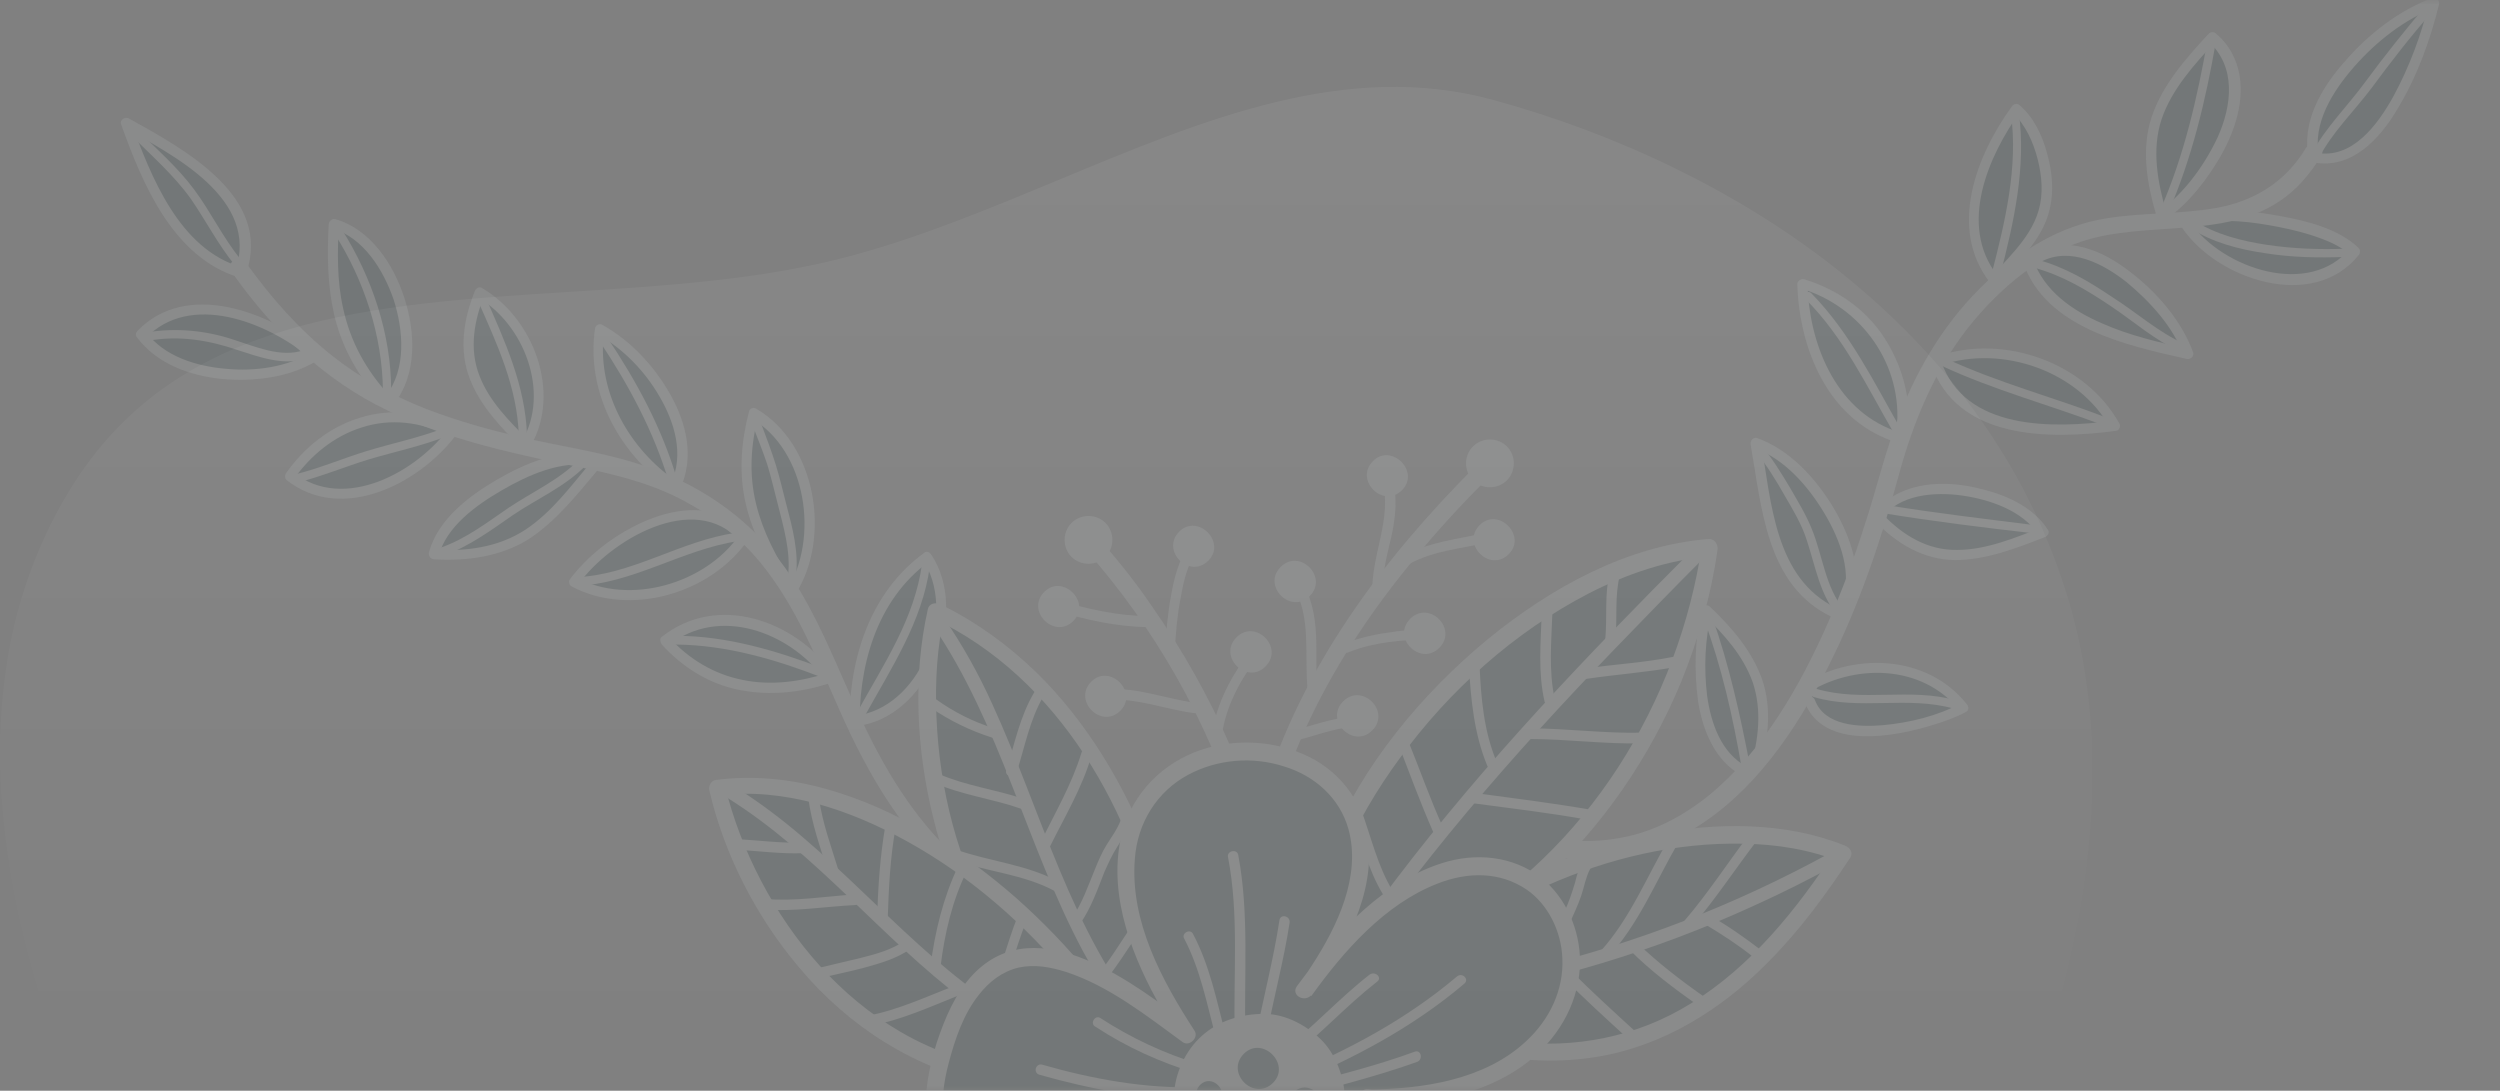 <svg xmlns="http://www.w3.org/2000/svg" width="259" height="113" viewBox="0 0 259 113" fill="none"><rect x="0" y="0" width="259" height="113" fill="#808080" stroke="none"/><path opacity="0.06" fill-rule="evenodd" clip-rule="evenodd" d="M210.592 112.827H7.439C-0.716 91.786 -4.223 68.587 7.753 49.923C18.764 32.765 38.7 31.511 59.089 30.228C68.992 29.605 79.001 28.975 88.146 26.513C95.471 24.541 102.632 21.562 109.71 18.618C124.822 12.332 139.558 6.203 154.712 10.359C180.717 17.492 205.455 34.38 213.951 61.019C215.67 66.411 216.549 71.896 216.753 77.434V82.603C216.395 92.625 214.019 102.778 210.592 112.827Z" fill="url(#paint0_linear_806_175)"></path><g opacity="0.1"><mask id="mask0_806_175" style="mask-type:alpha" maskUnits="userSpaceOnUse" x="4" y="0" width="255" height="113"><rect width="254.448" height="113" transform="matrix(1 0 0 -1 4.036 113)" fill="#D9D9D9"></rect></mask><g mask="url(#mask0_806_175)"><path d="M24.997 28.246C27.819 20.5 18.118 15.53 13.142 12.768C15.149 18.398 18.462 26.441 24.997 28.246Z" fill="#002C2F"></path><path d="M25.499 28.346C28.271 20.349 19.023 15.428 13.344 12.265C12.941 12.064 12.388 12.417 12.539 12.869C14.746 19.002 17.908 26.692 24.795 28.749C25.449 28.899 25.751 27.893 25.047 27.693C18.562 25.837 15.652 18.297 13.544 12.567C13.243 12.768 13.041 12.969 12.739 13.171C17.966 16.083 26.913 20.602 24.393 28.045C24.242 28.699 25.247 29 25.499 28.346Z" fill="#E6F0F1"></path><path d="M32.281 36.638C27.859 33.021 19.414 29.608 14.583 34.74C17.998 39.565 27.854 39.959 32.582 36.939" fill="#002C2F"></path><path d="M32.683 36.234C27.859 32.316 19.314 29.004 14.231 34.288C14.08 34.439 13.98 34.74 14.181 34.941C16.24 37.705 19.658 38.91 22.926 39.259C26.245 39.558 29.966 39.153 32.884 37.341C33.437 36.988 32.935 36.084 32.382 36.436C29.766 38.047 26.396 38.502 23.38 38.203C20.413 37.953 16.995 36.95 15.136 34.388C15.136 34.589 15.086 34.84 15.086 35.041C19.715 30.211 27.607 33.372 32.029 36.989C32.481 37.441 33.236 36.687 32.683 36.234Z" fill="#E6F0F1"></path><path d="M40.473 41.508C44.6 36.276 40.788 24.915 34.705 23.26C34.398 29.093 34.544 35.479 40.071 41.408" fill="#002C2F"></path><path d="M40.825 41.86C43.241 38.74 43.043 34.416 41.889 30.847C40.785 27.429 38.425 23.76 34.755 22.707C34.454 22.607 34.102 22.858 34.051 23.21C33.898 26.278 33.895 29.395 34.597 32.512C35.399 36.031 37.156 39.097 39.568 41.71C40.07 42.212 40.825 41.458 40.323 40.955C37.961 38.392 36.304 35.427 35.553 31.958C34.901 29.093 34.954 26.126 35.107 23.159C34.855 23.31 34.654 23.512 34.403 23.663C37.67 24.616 39.729 27.983 40.783 31.049C41.786 34.166 42.135 38.238 39.971 41.006C39.668 41.609 40.422 42.363 40.825 41.86Z" fill="#E6F0F1"></path><path d="M46.655 44.671C40.473 41.508 33.783 43.977 30.058 49.41C35.737 53.982 43.836 49.098 47.057 44.57" fill="#002C2F"></path><path d="M46.957 44.168C43.942 42.662 40.523 42.262 37.304 43.27C34.135 44.228 31.469 46.392 29.606 49.059C29.506 49.26 29.505 49.562 29.656 49.712C35.485 54.334 43.735 50.003 47.51 44.721C47.913 44.117 46.958 43.665 46.605 44.219C43.233 48.897 35.637 53.077 30.411 48.958C30.411 49.159 30.461 49.41 30.461 49.611C32.172 47.196 34.587 45.183 37.504 44.276C40.472 43.318 43.589 43.718 46.353 45.074C47.007 45.425 47.56 44.469 46.957 44.168Z" fill="#E6F0F1"></path><path d="M54.548 45.922C57.318 41.244 55.262 33.452 49.683 30.288C46.711 37.481 49.675 41.35 54.247 45.922" fill="#002C2F"></path><path d="M55.001 46.174C58.173 40.59 55.262 32.949 49.935 29.836C49.633 29.635 49.281 29.887 49.18 30.189C48.022 33.055 47.516 36.274 48.671 39.24C49.724 42.004 51.834 44.215 53.895 46.275C54.397 46.778 55.152 46.023 54.649 45.52C52.74 43.611 50.68 41.551 49.676 38.937C48.572 36.122 49.128 33.155 50.236 30.439C49.985 30.59 49.733 30.641 49.482 30.792C54.306 33.604 57.016 40.641 54.096 45.672C53.744 46.225 54.699 46.777 55.001 46.174Z" fill="#E6F0F1"></path><path d="M61.486 47.526C56.408 46.574 46.297 52.264 45.036 57.343C53.634 57.89 56.654 54.267 61.636 48.179" fill="#002C2F"></path><path d="M61.587 47.023C58.168 46.422 54.396 47.984 51.478 49.696C48.611 51.357 45.341 53.823 44.433 57.243C44.383 57.595 44.584 57.897 44.935 57.947C48.354 58.145 51.824 57.69 54.742 55.878C57.609 54.015 59.774 51.248 61.938 48.682C62.391 48.129 61.637 47.375 61.184 47.928C59.121 50.394 57.158 53.06 54.441 54.872C51.574 56.735 48.255 57.14 44.936 56.941C45.087 57.193 45.288 57.394 45.438 57.645C46.195 54.577 49.365 52.312 51.98 50.801C54.647 49.241 58.117 47.679 61.285 48.23C62.039 48.179 62.291 47.123 61.587 47.023Z" fill="#E6F0F1"></path><path d="M70.032 50.335C72.802 44.551 66.975 36.812 62.15 34.201C61.14 40.437 64.504 46.518 69.479 50.084" fill="#002C2F"></path><path d="M70.484 50.586C71.945 47.417 71.143 43.898 69.486 40.933C67.829 37.968 65.367 35.304 62.402 33.648C62.151 33.497 61.698 33.648 61.648 34C60.687 40.487 64.001 46.719 69.177 50.487C69.73 50.939 70.234 49.933 69.681 49.581C64.907 46.115 61.743 40.235 62.603 34.251C62.351 34.402 62.1 34.452 61.848 34.603C64.562 36.11 66.823 38.471 68.33 41.085C69.886 43.748 70.889 47.066 69.529 50.034C69.278 50.688 70.182 51.19 70.484 50.586Z" fill="#E6F0F1"></path><path d="M77.118 55.71C72.245 50.032 62.737 55.721 59.566 60.299C65.094 63.312 73.493 60.942 77.118 55.71Z" fill="#002C2F"></path><path d="M77.47 55.358C73.3 50.584 66.258 53.506 62.133 56.828C60.976 57.784 59.919 58.841 59.013 60.048C58.862 60.3 59.012 60.651 59.213 60.752C65.245 63.965 73.644 61.495 77.469 55.961C77.822 55.408 76.917 54.906 76.565 55.459C73.041 60.49 65.246 62.758 59.717 59.846C59.767 60.098 59.867 60.299 59.917 60.55C63.139 56.022 71.942 50.736 76.665 56.062C77.167 56.565 77.922 55.81 77.47 55.358Z" fill="#E6F0F1"></path><path d="M81.941 61.338C85.565 55.804 83.913 46.101 78.083 42.787C76.167 49.727 78.074 54.955 81.539 60.332" fill="#002C2F"></path><path d="M82.393 61.589C86.168 55.703 84.567 45.949 78.335 42.334C78.033 42.133 77.631 42.334 77.58 42.686C76.773 45.804 76.519 49.073 77.271 52.24C77.973 55.256 79.429 58.021 81.086 60.684C81.438 61.237 82.343 60.734 81.992 60.181C80.435 57.718 79.029 55.105 78.327 52.189C77.575 49.122 77.779 46.005 78.586 42.987C78.334 43.138 78.083 43.189 77.831 43.34C83.561 46.654 84.911 55.754 81.488 61.187C81.085 61.69 81.99 62.192 82.393 61.589Z" fill="#E6F0F1"></path><path d="M85.806 69.933C82.089 64.807 74.498 61.947 68.914 66.326C73.486 71.401 79.72 72.1 85.755 70.184" fill="#002C2F"></path><path d="M86.258 69.681C82.189 64.204 74.297 61.444 68.562 65.974C68.31 66.125 68.41 66.527 68.561 66.778C70.721 69.14 73.486 70.898 76.703 71.499C79.82 72.1 82.988 71.745 85.956 70.788C86.609 70.536 86.359 69.581 85.705 69.732C82.888 70.639 79.871 71.044 76.955 70.443C73.939 69.841 71.376 68.285 69.316 66.024C69.316 66.225 69.316 66.526 69.315 66.828C74.498 62.751 81.736 65.461 85.353 70.285C85.704 70.738 86.66 70.184 86.258 69.681Z" fill="#E6F0F1"></path><path d="M88.567 75.713C88.32 68.825 90.387 61.734 96.072 57.757C99.789 63.184 95.909 73.395 89.422 74.657" fill="#002C2F"></path><path d="M89.069 75.713C88.873 69.176 90.739 62.186 96.273 58.159C96.022 58.109 95.821 58.008 95.569 57.958C99.135 63.235 95.659 72.741 89.222 74.053C88.568 74.205 88.818 75.26 89.472 75.109C96.462 73.646 100.392 63.285 96.475 57.455C96.324 57.204 95.972 57.053 95.771 57.254C89.935 61.482 87.818 68.725 88.013 75.663C88.063 76.418 89.069 76.417 89.069 75.713Z" fill="#E6F0F1"></path><path d="M100.472 90.034C95.397 85.865 92.032 80.487 89.271 74.606C86.761 69.278 84.754 63.648 81.339 58.824C77.471 53.447 72.044 49.831 65.71 47.925C61.939 46.771 57.968 46.221 54.147 45.319C50.779 44.567 47.41 43.615 44.143 42.36C40.675 41.005 37.307 39.147 34.393 36.837C30.976 34.124 28.062 30.808 25.5 27.24C24.847 26.285 23.338 27.191 23.941 28.096C28.21 34.176 33.486 39.351 40.221 42.564C46.655 45.677 53.743 47.13 60.681 48.532C64.502 49.334 68.222 50.336 71.589 52.295C74.303 53.801 76.715 55.811 78.725 58.223C82.492 62.795 84.65 68.375 87.009 73.653C89.971 80.338 93.586 86.57 99.265 91.242C100.119 91.996 101.377 90.738 100.472 90.034Z" fill="#E6F0F1"></path><path d="M31.427 36.285C29.113 37.092 26.399 35.887 24.187 35.185C21.321 34.231 18.204 33.932 15.187 34.437C14.583 34.538 14.834 35.393 15.438 35.292C18.505 34.736 21.622 35.237 24.538 36.24C26.75 36.943 29.364 37.946 31.677 37.14C32.18 36.938 31.93 36.084 31.427 36.285Z" fill="#E6F0F1"></path><path d="M45.952 44.37C43.337 45.378 40.571 45.933 37.955 46.739C35.491 47.496 33.026 48.553 30.512 49.159C29.959 49.31 30.209 50.165 30.762 50.013C33.327 49.358 35.742 48.35 38.206 47.594C40.922 46.787 43.587 46.232 46.203 45.225C46.706 45.023 46.455 44.169 45.952 44.37Z" fill="#E6F0F1"></path><path d="M24.948 26.888C23.089 24.627 21.884 22.013 20.126 19.651C18.419 17.34 16.157 15.38 14.148 13.371C13.746 12.969 13.091 13.623 13.544 13.975C15.654 16.085 18.016 18.144 19.774 20.607C21.331 22.868 22.586 25.331 24.344 27.492C24.645 27.995 25.299 27.34 24.948 26.888Z" fill="#E6F0F1"></path><path d="M60.078 47.527C58.015 49.691 55.148 50.95 52.683 52.611C50.47 54.121 48.256 55.833 45.641 56.74C45.138 56.941 45.288 57.796 45.891 57.594C48.557 56.637 50.821 54.976 53.135 53.365C55.651 51.654 58.618 50.394 60.782 48.13C61.084 47.727 60.431 47.074 60.078 47.527Z" fill="#E6F0F1"></path><path d="M76.213 55.207C70.481 56.016 65.349 59.641 59.566 59.796C58.963 59.796 58.962 60.701 59.566 60.701C65.449 60.545 70.681 56.921 76.464 56.062C77.017 56.011 76.766 55.157 76.213 55.207Z" fill="#E6F0F1"></path><path d="M70.133 49.631C68.579 44.353 65.968 39.528 62.904 34.954C62.603 34.452 61.848 34.905 62.149 35.408C65.163 39.931 67.724 44.705 69.278 49.883C69.429 50.436 70.284 50.184 70.133 49.631Z" fill="#E6F0F1"></path><path d="M54.6 45.168C54.453 39.989 52.294 35.314 50.236 30.64C49.985 30.087 49.231 30.54 49.482 31.093C51.489 35.617 53.598 40.14 53.745 45.118C53.744 45.721 54.65 45.721 54.6 45.168Z" fill="#E6F0F1"></path><path d="M40.525 40.452C40.529 34.619 38.522 28.688 35.409 23.762C35.107 23.26 34.353 23.713 34.654 24.215C37.718 28.99 39.624 34.821 39.67 40.503C39.619 41.056 40.524 41.055 40.525 40.452Z" fill="#E6F0F1"></path><path d="M85.354 69.28C80.478 67.423 75.3 65.868 70.07 65.872C69.467 65.873 69.466 66.778 70.07 66.777C75.249 66.824 80.376 68.328 85.152 70.185C85.654 70.386 85.906 69.531 85.354 69.28Z" fill="#E6F0F1"></path><path d="M82.445 59.828C82.798 57.264 82.097 54.65 81.445 52.186C81.094 50.829 80.793 49.522 80.392 48.215C79.94 46.757 79.388 45.299 78.837 43.842C78.636 43.339 77.731 43.541 77.981 44.094C78.483 45.401 79.035 46.758 79.487 48.115C79.888 49.422 80.189 50.729 80.54 52.087C81.141 54.5 81.944 57.114 81.64 59.628C81.539 60.131 82.394 60.382 82.445 59.828Z" fill="#E6F0F1"></path><path d="M95.519 58.411C94.76 64.093 91.539 68.822 88.82 73.752C88.517 74.255 89.322 74.657 89.573 74.204C92.293 69.274 95.565 64.394 96.323 58.712C96.475 58.058 95.62 57.807 95.519 58.411Z" fill="#E6F0F1"></path><path d="M239.71 16.315C246.748 17.818 251.032 4.993 252.142 0.265C246.911 2.18 238.206 9.779 239.71 16.315Z" fill="#002C2F"></path><path d="M239.609 16.817C243.63 17.619 246.6 14.348 248.412 11.229C250.426 7.909 251.787 4.137 252.694 0.416C252.745 0.064 252.393 -0.389 252.041 -0.238C248.521 1.072 245.351 3.539 242.885 6.407C240.469 9.124 238.355 12.746 239.207 16.516C239.357 17.17 240.413 16.917 240.263 16.264C239.511 12.795 241.726 9.374 243.94 6.858C246.205 4.292 249.123 1.977 252.342 0.768C252.141 0.567 251.89 0.316 251.689 0.115C250.882 3.534 249.622 6.904 247.961 9.973C246.349 12.89 243.682 16.563 239.911 15.812C239.157 15.661 238.905 16.717 239.609 16.817Z" fill="#E6F0F1"></path><path d="M226.58 23.314C230.046 28.39 239.748 31.449 244.026 26.066C241.263 23.303 231.56 21.651 227.737 22.76" fill="#002C2F"></path><path d="M226.077 23.616C229.694 28.943 239.597 32.304 244.328 26.468C244.529 26.267 244.579 25.915 244.328 25.663C242.268 23.704 239.051 22.902 236.336 22.401C233.52 21.901 230.303 21.4 227.486 22.207C226.833 22.358 227.083 23.414 227.737 23.263C230.352 22.557 233.419 23.007 236.033 23.508C237.542 23.808 238.999 24.159 240.457 24.711C241.563 25.113 242.719 25.665 243.523 26.469C243.523 26.267 243.523 25.966 243.524 25.664C239.296 30.897 230.298 27.836 226.933 23.062C226.682 22.509 225.726 23.063 226.077 23.616Z" fill="#E6F0F1"></path><path d="M223.111 22.965C228.343 19.944 235.29 9.178 229.21 3.903C223.373 10.243 221.459 13.865 223.917 22.159" fill="#002C2F"></path><path d="M223.362 23.417C226.028 21.856 228.142 19.341 229.703 16.775C231.314 14.159 232.523 10.94 232.023 7.823C231.722 6.114 230.919 4.606 229.612 3.501C229.411 3.3 229.06 3.25 228.808 3.501C226.443 6.068 224.027 8.785 222.918 12.104C221.81 15.424 222.41 18.943 223.363 22.21C223.513 22.864 224.57 22.612 224.419 21.958C223.517 18.841 222.916 15.523 223.924 12.405C224.982 9.236 227.347 6.67 229.562 4.255C229.36 4.255 229.059 4.255 228.757 4.256C231.722 6.918 231.216 10.941 229.755 14.211C228.244 17.43 225.828 20.65 222.81 22.462C222.256 22.815 222.809 23.77 223.362 23.417Z" fill="#E6F0F1"></path><path d="M211.091 26.644C216.926 23.321 225.015 32.014 226.721 36.739C221.342 35.486 212.192 33.582 210.135 27.098" fill="#002C2F"></path><path d="M211.392 27.147C214.461 25.485 217.929 27.343 220.341 29.252C222.753 31.262 225.164 33.874 226.218 36.84C226.419 36.639 226.671 36.387 226.872 36.186C223.755 35.484 220.638 34.783 217.723 33.478C214.707 32.173 211.792 30.164 210.638 26.896C210.387 26.243 209.381 26.545 209.582 27.149C211.89 33.985 220.336 35.789 226.57 37.192C226.922 37.242 227.324 36.94 227.224 36.538C226.02 33.22 223.407 30.205 220.593 28.096C217.88 25.986 214.11 24.329 210.79 26.142C210.186 26.545 210.738 27.5 211.392 27.147Z" fill="#E6F0F1"></path><path d="M205.96 29.866C208.728 26.294 212.149 24.18 212.052 19.051C211.903 16.386 210.951 12.918 208.89 11.159C205.317 16.14 202.395 23.483 206.514 28.709" fill="#002C2F"></path><path d="M206.362 30.269C208.526 27.502 211.545 25.186 212.352 21.666C212.806 19.805 212.606 17.794 212.105 15.984C211.603 14.074 210.75 12.214 209.243 10.908C208.991 10.657 208.589 10.758 208.438 11.009C204.713 16.141 201.841 23.635 206.111 29.213C206.563 29.766 207.268 28.961 206.866 28.458C202.898 23.282 205.97 16.19 209.292 11.562C209.041 11.612 208.739 11.612 208.488 11.663C209.844 12.919 210.648 14.728 211.099 16.488C211.55 18.247 211.699 20.108 211.195 21.818C210.288 24.936 207.521 27.1 205.558 29.565C205.205 30.018 205.909 30.822 206.362 30.269Z" fill="#E6F0F1"></path><path d="M200.976 37.362C207.313 35.145 215.758 38.055 219.123 44.136C212.736 44.996 203.082 45.205 200.624 37.513" fill="#002C2F"></path><path d="M201.127 37.815C207.464 35.698 215.356 38.457 218.62 44.338C218.771 44.086 218.821 43.835 218.972 43.583C212.737 44.393 203.535 44.651 201.077 37.362C200.826 36.709 199.82 37.011 200.021 37.614C202.679 45.607 212.283 45.549 219.223 44.639C219.575 44.588 219.726 44.136 219.575 43.885C216.061 37.552 207.666 34.592 200.876 36.859C200.172 37.061 200.473 38.066 201.127 37.815Z" fill="#E6F0F1"></path><path d="M197.099 44.556C197.656 39.577 194.896 31.786 186.752 29.479C186.898 35.965 189.759 43.053 196.143 45.21" fill="#002C2F"></path><path d="M197.652 44.505C198.006 41.438 197.154 38.27 195.597 35.607C193.689 32.289 190.523 30.029 186.904 28.926C186.602 28.826 186.2 29.128 186.199 29.429C186.395 36.066 189.306 43.305 195.992 45.663C196.645 45.914 196.897 44.858 196.244 44.607C190.061 42.349 187.401 35.462 187.255 29.378C187.004 29.529 186.802 29.73 186.551 29.881C192.835 31.737 197.205 37.818 196.496 44.456C196.545 45.21 197.551 45.209 197.652 44.505Z" fill="#E6F0F1"></path><path d="M194.477 53.508C197.75 48.527 208.86 50.681 211.622 55.154C204.882 57.774 200.004 59.336 194.628 53.658" fill="#002C2F"></path><path d="M194.93 53.759C196.692 51.193 200.463 50.939 203.278 51.339C206.094 51.739 209.562 52.893 211.169 55.406C211.32 55.154 211.371 54.903 211.522 54.651C208.756 55.709 205.788 56.968 202.771 56.971C199.704 57.023 197.141 55.467 195.031 53.256C194.528 52.754 193.773 53.508 194.276 54.011C196.486 56.322 199.251 57.979 202.519 58.027C205.737 58.025 208.855 56.815 211.823 55.657C212.125 55.556 212.376 55.204 212.175 54.902C210.769 52.691 208.206 51.436 205.743 50.784C203.078 50.032 200.011 49.783 197.396 50.79C196.088 51.294 194.881 52.1 194.075 53.307C193.622 53.86 194.527 54.362 194.93 53.759Z" fill="#E6F0F1"></path><path d="M191.302 62.812C193.67 57.128 187.292 47.731 181.913 45.975C182.964 52.058 183.46 60.505 190.045 63.567" fill="#002C2F"></path><path d="M191.805 62.913C193.165 59.543 191.71 55.572 189.953 52.606C188.145 49.591 185.432 46.576 182.014 45.372C181.611 45.272 181.309 45.674 181.36 46.026C182.511 52.512 182.957 60.707 189.793 63.92C190.396 64.221 190.95 63.265 190.297 63.014C183.813 59.952 183.517 51.907 182.416 45.774C182.214 45.975 181.963 46.227 181.761 46.428C184.878 47.532 187.34 50.396 188.997 53.16C190.654 55.925 192.009 59.493 190.749 62.662C190.498 63.316 191.553 63.567 191.805 62.913Z" fill="#E6F0F1"></path><path d="M186.72 71.515C191.802 68.041 199.394 68.186 203.413 73.312C199.791 75.226 189.481 77.898 187.524 72.62" fill="#002C2F"></path><path d="M186.971 71.967C191.952 68.695 199.142 68.74 203.06 73.664C203.111 73.413 203.111 73.111 203.161 72.86C200.747 74.169 197.83 74.875 195.064 75.129C192.651 75.332 189.03 75.234 188.027 72.519C187.776 71.866 186.77 72.168 186.971 72.772C188.928 77.748 196.27 76.334 200.193 75.125C201.35 74.772 202.557 74.369 203.663 73.764C204.016 73.613 203.966 73.161 203.765 72.96C199.595 67.683 191.701 67.539 186.419 71.113C185.916 71.415 186.418 72.32 186.971 71.967Z" fill="#E6F0F1"></path><path d="M181.736 79.513C184.004 72.322 181.896 67.999 176.771 63.176C175.661 67.903 175.553 77.155 180.63 79.816" fill="#002C2F"></path><path d="M182.289 79.663C183.196 76.646 183.601 73.427 182.548 70.361C181.494 67.395 179.384 64.983 177.173 62.873C176.872 62.572 176.369 62.673 176.318 63.125C175.562 66.193 175.509 69.462 175.909 72.579C176.359 75.545 177.613 78.812 180.428 80.319C181.031 80.62 181.535 79.714 180.932 79.413C178.318 78.007 177.264 74.941 176.864 72.125C176.515 69.26 176.617 66.243 177.324 63.426C177.022 63.527 176.72 63.628 176.469 63.678C178.579 65.688 180.588 67.899 181.592 70.714C182.545 73.579 182.191 76.647 181.334 79.513C181.032 80.016 182.037 80.317 182.289 79.663Z" fill="#E6F0F1"></path><path d="M152.97 86.273C156.79 87.98 160.912 89.183 165.186 89.029C168.756 88.876 172.176 87.868 175.245 86.005C181.633 82.229 186.013 75.739 189.337 69.2C192.56 62.862 194.878 56.022 196.743 49.132C198.206 43.75 200.473 38.268 203.945 33.891C207.116 29.916 211.544 26.091 216.624 24.73C224.016 22.763 232.713 25.12 238.45 18.88C239.205 18.025 239.91 17.119 240.464 16.163C241.068 15.157 239.51 14.304 238.906 15.31C236.791 18.831 233.571 20.845 229.548 21.552C225.777 22.209 221.955 22.01 218.234 22.617C213.457 23.375 209.432 25.892 205.91 29.112C201.734 32.987 198.763 37.867 196.748 43.098C195.287 46.77 194.429 50.642 193.169 54.414C192.111 57.784 190.851 61.154 189.441 64.373C186.519 71.012 182.743 77.703 177.058 82.383C174.441 84.497 171.373 86.159 168.054 86.764C164.282 87.522 160.461 87.022 156.892 85.868C155.786 85.467 154.73 85.115 153.675 84.563C152.77 84.262 151.914 85.822 152.97 86.273Z" fill="#E6F0F1"></path><path d="M251.236 0.668C249.122 3.184 247.059 5.75 245.096 8.416C243.233 10.982 240.919 13.196 239.458 15.963C239.156 16.466 239.961 16.867 240.212 16.415C241.622 13.698 243.836 11.585 245.699 9.12C247.662 6.453 249.725 3.787 251.94 1.271C252.242 0.868 251.588 0.215 251.236 0.668Z" fill="#E6F0F1"></path><path d="M243.021 25.766C240.306 25.868 237.591 25.77 234.876 25.37C232.261 24.969 229.597 24.318 227.335 22.861C226.833 22.56 226.38 23.315 226.882 23.616C229.194 25.122 231.909 25.824 234.624 26.225C237.389 26.675 240.154 26.723 242.97 26.62C243.624 26.67 243.624 25.765 243.021 25.766Z" fill="#E6F0F1"></path><path d="M226.319 35.633C223.605 34.428 221.344 32.368 218.881 30.812C216.419 29.154 213.906 27.648 211.041 26.896C210.488 26.745 210.235 27.6 210.788 27.751C213.704 28.553 216.217 30.059 218.68 31.717C221.092 33.324 223.253 35.283 225.917 36.438C226.319 36.639 226.772 35.884 226.319 35.633Z" fill="#E6F0F1"></path><path d="M218.419 43.333C212.84 41.175 207.008 39.671 201.53 37.111C201.027 36.91 200.574 37.664 201.076 37.865C206.555 40.425 212.437 41.98 218.117 44.137C218.72 44.438 218.922 43.533 218.419 43.333Z" fill="#E6F0F1"></path><path d="M210.768 54.401C205.59 53.751 200.461 53.151 195.283 52.301C194.73 52.251 194.478 53.106 195.031 53.156C200.209 54.007 205.488 54.656 210.717 55.255C211.321 55.356 211.321 54.45 210.768 54.401Z" fill="#E6F0F1"></path><path d="M202.659 72.559C197.883 71.205 192.904 72.767 188.179 71.363C187.626 71.213 187.374 72.067 187.927 72.218C192.652 73.622 197.631 72.06 202.407 73.414C202.96 73.564 203.162 72.759 202.659 72.559Z" fill="#E6F0F1"></path><path d="M228.707 4.104C227.647 10.089 226.284 16.073 223.867 21.606C223.665 22.109 224.419 22.561 224.621 22.058C227.089 16.374 228.501 10.44 229.562 4.355C229.663 3.752 228.758 3.551 228.707 4.104Z" fill="#E6F0F1"></path><path d="M208.337 11.813C209.087 17.293 207.725 22.976 206.364 28.257C206.212 28.81 207.067 29.061 207.218 28.508C208.63 23.076 209.942 17.242 209.142 11.611C209.092 11.059 208.237 11.21 208.337 11.813Z" fill="#E6F0F1"></path><path d="M196.948 44.505C194.136 39.58 191.676 34.503 187.657 30.383C187.255 29.981 186.651 30.585 187.053 30.987C191.022 34.956 193.432 40.083 196.194 44.858C196.445 45.411 197.25 45.008 196.948 44.505Z" fill="#E6F0F1"></path><path d="M191.101 63.215C189.092 60.903 188.843 57.535 187.688 54.77C187.086 53.262 186.232 51.905 185.429 50.498C184.525 48.99 183.571 47.432 182.466 46.126C182.114 45.673 181.46 46.328 181.862 46.73C183.017 48.187 184.022 49.795 184.925 51.403C185.779 52.861 186.683 54.369 187.185 55.977C188.088 58.692 188.538 61.658 190.447 63.869C190.849 64.271 191.503 63.617 191.101 63.215Z" fill="#E6F0F1"></path><path d="M181.284 79.262C180.282 74.034 179.13 68.856 177.374 63.879C177.173 63.376 176.318 63.528 176.519 64.131C178.375 69.108 179.528 74.286 180.429 79.514C180.529 80.017 181.384 79.865 181.284 79.262Z" fill="#E6F0F1"></path><path d="M122.129 109.879C122.695 92.733 113.611 71.169 97.024 63.438C93.694 77.821 98.902 105.674 120.971 111.037" fill="#002C2F"></path><path d="M122.984 109.828C123.19 102.588 121.838 95.298 119.279 88.512C116.62 81.525 112.703 74.89 107.377 69.665C104.412 66.801 101.096 64.39 97.376 62.583C96.874 62.382 96.22 62.534 96.119 63.137C94.555 70.127 94.951 77.669 96.655 84.607C98.51 92.299 102.175 99.888 108.204 105.214C111.772 108.379 116.094 110.588 120.719 111.791C121.825 112.092 122.279 110.332 121.173 110.031C113.281 108.076 106.949 102.851 102.982 95.865C99.216 89.382 97.311 81.74 97.015 74.198C96.867 70.629 97.071 67.008 97.878 63.488C97.476 63.689 97.023 63.84 96.621 64.042C109.74 70.216 117.573 84.289 120.277 98.064C121.079 101.885 121.378 105.807 121.274 109.729C121.172 111.036 122.932 110.985 122.984 109.828Z" fill="#E6F0F1"></path><path d="M118.914 106.161C110.926 96.563 107.919 84.096 102.799 72.937C101.393 69.821 99.736 66.855 97.777 63.991C97.225 63.237 96.017 63.942 96.57 64.695C103.652 74.998 106.307 87.516 112.182 98.523C113.839 101.589 115.747 104.504 117.957 107.218C118.46 107.921 119.466 106.915 118.914 106.161Z" fill="#E6F0F1"></path><path d="M102.998 75.451C100.837 74.799 98.776 73.744 96.967 72.438C96.414 72.087 95.91 72.992 96.463 73.344C98.373 74.65 100.534 75.704 102.746 76.406C103.4 76.657 103.652 75.601 102.998 75.451Z" fill="#E6F0F1"></path><path d="M106.11 82.79C103.194 81.786 100.128 81.437 97.263 80.182C96.659 79.88 96.106 80.836 96.759 81.087C99.674 82.392 102.842 82.742 105.808 83.796C106.511 84.097 106.764 83.04 106.11 82.79Z" fill="#E6F0F1"></path><path d="M109.824 91.435C106.407 89.527 102.535 89.278 98.916 87.974C98.262 87.723 98.01 88.779 98.664 89.03C102.182 90.335 106.004 90.533 109.321 92.34C109.924 92.641 110.427 91.736 109.824 91.435Z" fill="#E6F0F1"></path><path d="M105.308 80.075C106.165 77.409 106.67 74.593 108.079 72.179C108.432 71.625 107.477 71.073 107.175 71.677C105.664 74.192 105.109 77.058 104.252 79.824C104.05 80.428 105.106 80.678 105.308 80.075Z" fill="#E6F0F1"></path><path d="M108.721 87.816C110.282 84.647 112.145 81.578 113.103 78.209C113.254 77.555 112.249 77.254 112.047 77.958C111.039 81.277 109.277 84.245 107.766 87.364C107.413 87.917 108.368 88.47 108.721 87.816Z" fill="#E6F0F1"></path><path d="M111.933 95.657C113.04 94.047 113.695 92.186 114.401 90.376C114.804 89.47 115.207 88.565 115.76 87.71C116.264 86.905 116.767 86.1 117.17 85.194C117.422 84.541 116.366 84.29 116.115 84.944C115.762 85.899 115.158 86.704 114.654 87.509C114.151 88.314 113.798 89.169 113.446 90.024C112.74 91.734 112.136 93.545 111.028 95.155C110.575 95.708 111.48 96.21 111.933 95.657Z" fill="#E6F0F1"></path><path d="M114.845 101.186C116.707 98.721 118.218 96.105 120.03 93.59C120.382 93.036 119.478 92.534 119.125 93.087C117.414 95.502 115.954 98.068 114.142 100.483C113.991 100.734 113.94 100.986 114.141 101.287C114.241 101.388 114.694 101.438 114.845 101.186Z" fill="#E6F0F1"></path><path d="M136.817 101.823C158.793 98.135 174.095 77.307 177.027 56.79C157.818 58.212 135.374 81.862 135.561 100.868" fill="#002C2F"></path><path d="M137.068 102.677C154.267 99.748 167.702 86.312 174.201 70.569C175.964 66.193 177.275 61.667 177.932 56.99C178.033 56.487 177.681 55.834 177.078 55.834C168.58 56.494 160.682 60.875 154.141 66.21C147.198 71.947 141.159 79.293 137.683 87.592C135.92 91.767 134.71 96.293 134.756 100.869C134.755 101.975 136.515 102.024 136.566 100.868C136.522 92.772 140.3 84.976 145.031 78.536C150.115 71.543 156.908 65.454 164.604 61.475C168.527 59.461 172.802 58 177.177 57.644C176.876 57.242 176.625 56.89 176.323 56.488C173.948 72.631 164.382 88.326 149.945 96.332C145.87 98.598 141.394 100.16 136.768 100.968C135.46 101.17 135.962 102.879 137.068 102.677Z" fill="#E6F0F1"></path><path d="M175.267 57.042C164.448 67.861 153.88 78.931 144.619 91.107C142.002 94.528 139.485 98.05 137.119 101.621C136.615 102.426 137.872 103.079 138.325 102.324C146.682 89.647 156.747 78.175 167.264 67.256C170.233 64.186 173.202 61.117 176.272 58.047C176.926 57.393 175.921 56.388 175.267 57.042Z" fill="#E6F0F1"></path><path d="M167.366 66.15C167.568 63.937 167.268 61.725 167.823 59.562C167.975 58.909 166.969 58.608 166.767 59.312C166.213 61.575 166.513 63.888 166.31 66.201C166.309 66.502 166.561 66.754 166.862 66.754C167.164 66.653 167.365 66.451 167.366 66.15Z" fill="#E6F0F1"></path><path d="M161.076 72.44C160.424 69.474 160.728 66.456 160.831 63.439C160.832 62.736 159.776 62.787 159.725 63.44C159.622 66.558 159.318 69.675 160.02 72.692C160.22 73.396 161.226 73.093 161.076 72.44Z" fill="#E6F0F1"></path><path d="M155.037 78.88C153.732 75.764 153.433 72.345 153.285 68.976C153.235 68.323 152.179 68.273 152.179 68.977C152.377 72.497 152.726 76.066 154.081 79.334C154.182 79.635 154.584 79.635 154.785 79.534C155.087 79.433 155.188 79.132 155.037 78.88Z" fill="#E6F0F1"></path><path d="M149.5 85.723C148.145 82.757 147.091 79.691 145.837 76.625C145.586 75.972 144.58 76.274 144.781 76.877C145.985 79.994 147.139 83.161 148.494 86.227C148.896 86.83 149.802 86.326 149.5 85.723Z" fill="#E6F0F1"></path><path d="M144.266 92.264C142.71 89.701 142.058 86.734 141.004 83.869C140.754 83.216 139.748 83.518 139.948 84.121C141.002 86.987 141.704 90.104 143.311 92.717C143.662 93.371 144.618 92.817 144.266 92.264Z" fill="#E6F0F1"></path><path d="M164.396 70.325C167.463 69.871 170.481 69.667 173.548 69.112C174.202 68.96 173.901 67.955 173.298 68.056C170.28 68.662 167.213 68.815 164.145 69.27C163.894 69.32 163.693 69.622 163.793 69.924C163.843 70.275 164.145 70.376 164.396 70.325Z" fill="#E6F0F1"></path><path d="M158.458 76.565C162.38 76.562 166.251 77.112 170.173 77.009C170.877 77.008 170.878 75.902 170.174 75.903C166.252 76.006 162.381 75.456 158.459 75.459C157.755 75.46 157.804 76.516 158.458 76.565Z" fill="#E6F0F1"></path><path d="M152.519 83.207C156.592 83.757 160.564 84.206 164.636 84.957C165.289 85.108 165.542 84.052 164.888 83.901C160.866 83.2 156.844 82.701 152.772 82.151C152.118 82.101 151.866 83.157 152.519 83.207Z" fill="#E6F0F1"></path><path d="M143.352 104.935C164.865 114.271 178.849 107.12 190.931 88.507C177.007 82.836 153.168 89.793 143.201 103.879" fill="#002C2F"></path><path d="M142.898 105.69C149.986 108.752 157.727 110.757 165.422 109.494C172.261 108.383 178.348 104.607 183.179 99.676C186.449 96.405 189.168 92.682 191.685 88.859C192.037 88.305 191.635 87.803 191.132 87.602C184.899 85.093 177.759 85.199 171.322 86.41C164.03 87.773 156.938 90.645 150.952 95.024C147.681 97.39 144.813 100.158 142.447 103.428C141.793 104.384 143.351 105.237 144.006 104.281C148.032 98.647 153.969 94.519 160.256 91.749C166.594 88.928 173.584 87.263 180.573 87.409C184.043 87.457 187.512 88.007 190.729 89.312C190.528 88.91 190.378 88.457 190.177 88.055C186.2 94.142 181.469 100.079 175.18 103.956C169.597 107.429 163.109 108.692 156.674 107.892C152.199 107.342 147.876 105.938 143.804 104.181C142.749 103.729 141.843 105.238 142.898 105.69Z" fill="#E6F0F1"></path><path d="M189.523 88.407C179.764 93.745 169.403 97.775 158.59 100.348C155.523 101.104 152.455 101.66 149.337 102.165C148.432 102.266 148.833 103.674 149.688 103.522C160.701 101.754 171.464 98.528 181.675 93.844C184.592 92.534 187.459 91.074 190.276 89.563C191.031 89.211 190.328 88.004 189.523 88.407Z" fill="#E6F0F1"></path><path d="M182.425 98.419C180.717 97.113 179.008 95.907 177.148 94.853C176.596 94.501 176.042 95.457 176.645 95.758C178.404 96.813 180.113 97.918 181.671 99.174C181.922 99.324 182.223 99.425 182.475 99.173C182.626 99.022 182.626 98.62 182.425 98.419Z" fill="#E6F0F1"></path><path d="M176.388 103.15C174.026 101.493 171.765 99.734 169.654 97.725C169.152 97.222 168.397 97.977 168.899 98.48C171.01 100.59 173.422 102.398 175.834 104.106C176.437 104.508 176.991 103.552 176.388 103.15Z" fill="#E6F0F1"></path><path d="M169.496 106.926C167.185 104.816 164.874 102.706 162.663 100.495C162.161 99.993 161.406 100.748 161.908 101.25C164.119 103.461 166.43 105.571 168.742 107.681C169.244 108.183 169.999 107.429 169.496 106.926Z" fill="#E6F0F1"></path><path d="M175.237 96.061C177.703 93.193 179.767 90.024 182.082 87.005C182.535 86.451 181.53 85.949 181.178 86.503C178.963 89.421 176.949 92.54 174.534 95.357C174.03 95.861 174.784 96.614 175.237 96.061Z" fill="#E6F0F1"></path><path d="M166.485 99.286C169.756 95.814 171.519 91.337 173.886 87.263C174.238 86.709 173.283 86.157 172.981 86.761C170.665 90.684 168.902 95.161 165.782 98.582C165.228 99.035 165.982 99.789 166.485 99.286Z" fill="#E6F0F1"></path><path d="M160.149 100.598C161.005 98.636 162.113 96.825 162.969 94.864C163.372 93.958 163.775 93.053 164.027 92.097C164.279 91.142 164.531 90.186 165.135 89.381C165.588 88.828 164.583 88.326 164.231 88.879C163.677 89.634 163.375 90.539 163.173 91.444C162.87 92.45 162.518 93.506 162.064 94.462C161.208 96.424 160.1 98.235 159.244 100.196C158.992 100.649 159.897 101.252 160.149 100.598Z" fill="#E6F0F1"></path><path d="M118.105 110.787C110.926 95.859 90.877 79.432 74.282 81.658C77.589 96.036 92.255 117.344 118.105 110.787Z" fill="#002C2F"></path><path d="M118.91 110.384C115.697 103.75 110.774 97.921 105.297 93.048C99.619 88.074 92.935 83.805 85.646 81.749C81.875 80.696 78.054 80.297 74.132 80.803C73.679 80.853 73.377 81.457 73.477 81.859C75.031 88.546 78.345 94.979 82.765 100.205C87.839 106.285 94.775 110.805 102.617 112.308C107.846 113.309 113.226 112.953 118.356 111.642C119.463 111.339 119.011 109.68 117.905 109.882C109.557 112.001 100.808 111.303 93.269 106.884C87.037 103.269 82.164 97.591 78.85 91.258C77.194 88.091 75.939 84.824 75.087 81.355C74.835 81.707 74.684 82.059 74.432 82.412C81.221 81.552 88.108 83.91 93.988 87.173C100.522 90.789 106.2 95.762 110.922 101.491C113.384 104.455 115.493 107.672 117.15 111.14C117.803 112.296 119.362 111.44 118.91 110.384Z" fill="#E6F0F1"></path><path d="M108.454 107.174C98.451 102.506 91.469 93.812 83.278 86.829C81.017 84.87 78.655 83.112 76.142 81.505C75.338 81.003 74.684 82.26 75.438 82.712C84.585 88.438 91.316 97.181 99.859 103.611C102.321 105.469 104.934 107.076 107.749 108.382C108.654 108.783 109.359 107.576 108.454 107.174Z" fill="#E6F0F1"></path><path d="M83.228 87.282C80.915 87.385 78.552 87.034 76.239 86.936C75.535 86.936 75.585 87.992 76.238 88.042C78.551 88.141 80.914 88.491 83.227 88.388C83.881 88.338 83.932 87.282 83.228 87.282Z" fill="#E6F0F1"></path><path d="M88.604 92.658C85.486 92.862 82.318 93.417 79.1 93.118C78.447 93.068 78.395 94.124 79.099 94.224C82.267 94.473 85.435 93.918 88.603 93.764C89.257 93.714 89.257 92.607 88.604 92.658Z" fill="#E6F0F1"></path><path d="M93.779 97.431C92.421 98.387 90.761 98.841 89.152 99.245C87.543 99.648 85.883 100.001 84.274 100.405C83.62 100.556 83.87 101.612 84.524 101.461C86.184 101.007 87.894 100.704 89.553 100.25C91.213 99.796 92.923 99.292 94.281 98.335C94.835 97.983 94.282 97.028 93.779 97.431Z" fill="#E6F0F1"></path><path d="M99.106 102.053C96.037 103.212 93.12 104.622 89.901 105.228C89.197 105.329 89.498 106.334 90.152 106.283C93.371 105.678 96.338 104.318 99.356 103.109C100.01 102.857 99.759 101.801 99.106 102.053Z" fill="#E6F0F1"></path><path d="M86.846 90.095C86.093 87.632 85.19 85.219 84.84 82.655C84.79 82.404 84.639 82.153 84.287 82.103C83.986 82.103 83.734 82.354 83.734 82.656C84.084 85.321 84.987 87.834 85.79 90.347C86.04 91.001 87.097 90.749 86.846 90.095Z" fill="#E6F0F1"></path><path d="M91.971 95.12C92.074 92.002 92.227 88.834 92.782 85.767C92.884 85.063 91.828 84.812 91.727 85.516C91.171 88.684 90.968 91.902 90.865 95.121C90.864 95.824 91.97 95.824 91.971 95.12Z" fill="#E6F0F1"></path><path d="M97.448 100.093C97.853 96.774 98.66 93.254 100.171 90.236C100.473 89.632 99.518 89.08 99.266 89.734C97.705 93.003 96.847 96.574 96.392 100.144C96.341 100.798 97.397 100.747 97.448 100.093Z" fill="#E6F0F1"></path><path d="M102.774 105.117C104.385 101.998 105.041 98.528 106.402 95.259C106.653 94.605 105.749 94.103 105.497 94.757C104.187 97.976 103.48 101.496 101.869 104.615C101.517 105.269 102.421 105.771 102.774 105.117Z" fill="#E6F0F1"></path><path d="M132.148 93.027C130.346 82.167 125.627 71.813 119.349 62.817C117.641 60.304 115.732 57.892 113.673 55.631C112.919 54.777 111.661 56.035 112.415 56.889C119.548 64.929 125.072 74.579 128.282 84.834C129.185 87.649 129.937 90.615 130.387 93.581C130.588 94.587 132.298 94.183 132.148 93.027Z" fill="#E6F0F1"></path><path d="M118.946 63.823C115.829 63.825 112.661 63.073 109.695 62.221C109.042 62.071 108.739 63.076 109.443 63.277C112.51 64.23 115.727 64.931 118.995 64.979C119.649 64.928 119.65 63.822 118.946 63.823Z" fill="#E6F0F1"></path><path d="M121.709 67.391C121.81 65.581 121.963 63.72 122.316 61.96C122.619 60.25 123.023 58.339 124.13 56.931C124.583 56.377 123.578 55.875 123.225 56.428C122.118 57.938 121.614 59.949 121.311 61.76C120.957 63.62 120.805 65.582 120.703 67.492C120.602 68.096 121.708 68.095 121.709 67.391Z" fill="#E6F0F1"></path><path d="M123.917 72.82C120.8 72.42 117.834 71.165 114.666 71.419C114.012 71.469 113.961 72.525 114.665 72.525C117.733 72.271 120.648 73.476 123.665 73.876C123.916 73.926 124.218 73.825 124.319 73.523C124.419 73.221 124.168 72.87 123.917 72.82Z" fill="#E6F0F1"></path><path d="M126.68 75.583C127.236 72.616 128.797 69.95 130.659 67.585C130.81 67.334 130.659 66.982 130.458 66.881C130.207 66.731 129.905 66.832 129.754 67.083C127.892 69.548 126.281 72.265 125.675 75.383C125.524 75.936 126.529 76.237 126.68 75.583Z" fill="#E6F0F1"></path><path d="M111.009 54.175C110.053 55.131 110.051 56.74 111.006 57.695C111.961 58.649 113.57 58.648 114.526 57.692C115.482 56.736 115.483 55.127 114.528 54.172C113.574 53.218 111.965 53.219 111.009 54.175Z" fill="#E6F0F1"></path><path d="M108.188 61.317C106.225 63.28 109.24 66.294 111.202 64.332C113.114 62.42 110.1 59.405 108.188 61.317Z" fill="#E6F0F1"></path><path d="M113.058 70.615C111.095 72.578 114.11 75.592 116.072 73.63C117.985 71.718 114.97 68.703 113.058 70.615Z" fill="#E6F0F1"></path><path d="M122.171 55.071C120.208 57.034 123.223 60.048 125.185 58.086C127.097 56.174 124.083 53.159 122.171 55.071Z" fill="#E6F0F1"></path><path d="M128.096 66.028C126.133 67.991 129.148 71.005 131.11 69.043C133.073 67.08 130.058 64.066 128.096 66.028Z" fill="#E6F0F1"></path><path d="M130.488 93.782C131.353 80.256 138.15 67.932 146.706 57.668C149.021 54.85 151.487 52.183 154.104 49.566C154.909 48.761 153.653 47.505 152.848 48.31C143.287 57.871 134.831 69.141 130.899 82.217C129.74 85.989 129.083 89.862 128.829 93.733C128.626 94.94 130.437 94.939 130.488 93.782Z" fill="#E6F0F1"></path><path d="M154.402 55.097C151.233 55.854 147.663 56.108 144.846 57.92C144.292 58.273 144.795 59.178 145.348 58.825C148.065 57.013 151.534 56.859 154.602 56.103C155.306 56.002 155.055 54.946 154.402 55.097Z" fill="#E6F0F1"></path><path d="M143.284 61.592C143.135 59.531 143.689 57.569 144.143 55.608C144.598 53.546 144.8 51.535 144.249 49.474C144.098 48.82 143.042 49.072 143.193 49.726C144.296 53.748 141.98 57.571 142.178 61.593C142.228 62.247 143.334 62.246 143.284 61.592Z" fill="#E6F0F1"></path><path d="M148.159 65.359C146.65 65.159 145.091 65.312 143.633 65.564C142.124 65.766 140.616 66.17 139.207 66.674C138.906 66.775 138.905 67.177 139.006 67.378C139.156 67.629 139.508 67.679 139.71 67.578C141.068 67.024 142.476 66.721 143.884 66.519C145.292 66.317 146.75 66.266 148.158 66.365C148.46 66.365 148.711 66.113 148.711 65.812C148.661 65.56 148.46 65.359 148.159 65.359Z" fill="#E6F0F1"></path><path d="M136.489 71.704C136.289 69.693 136.441 67.731 136.342 65.72C136.243 63.709 135.843 61.799 134.788 60.04C134.436 59.487 133.531 59.99 133.882 60.543C135.941 63.91 135.084 67.883 135.483 71.604C135.533 72.358 136.538 72.357 136.489 71.704Z" fill="#E6F0F1"></path><path d="M141.213 74.214C138.799 74.116 136.486 75.022 134.172 75.628C133.519 75.779 133.769 76.835 134.423 76.683C136.686 76.129 138.849 75.171 141.212 75.32C141.916 75.32 141.917 74.214 141.213 74.214Z" fill="#E6F0F1"></path><path d="M152.598 46.249C151.642 47.205 151.641 48.814 152.595 49.769C153.55 50.723 155.159 50.722 156.115 49.766C157.071 48.81 157.072 47.201 156.118 46.246C155.163 45.292 153.554 45.293 152.598 46.249Z" fill="#E6F0F1"></path><path d="M132.677 58.734C130.714 60.697 133.729 63.712 135.692 61.749C137.654 59.786 134.639 56.772 132.677 58.734Z" fill="#E6F0F1"></path><path d="M142.239 47.766C140.276 49.728 143.291 52.743 145.253 50.78C147.166 48.868 144.151 45.854 142.239 47.766Z" fill="#E6F0F1"></path><path d="M153.296 54.395C151.333 56.357 154.348 59.372 156.31 57.409C158.222 55.497 155.208 52.483 153.296 54.395Z" fill="#E6F0F1"></path><path d="M146.098 64.104C144.136 66.066 147.15 69.081 149.113 67.118C151.075 65.156 148.061 62.141 146.098 64.104Z" fill="#E6F0F1"></path><path d="M139.152 72.657C137.19 74.62 140.204 77.635 142.167 75.672C144.129 73.71 141.115 70.695 139.152 72.657Z" fill="#E6F0F1"></path><path d="M141.735 113.685C158.578 115.633 167.521 125.482 156.098 136.905C145.028 147.975 137.294 134.707 132.325 124.202C139.835 165.527 86.453 143.143 120.159 120.892C103.661 127.944 93.005 122.623 98.045 107.635C102.984 92.848 113.839 100.181 122.935 107.063C97.221 68.064 159.619 69.575 135.107 102.628C160.023 68.066 179.346 113.657 141.735 113.685Z" fill="#002C2F"></path><path d="M141.735 114.591C149.126 115.44 163.402 119.652 159.824 129.963C158.968 132.427 157.307 134.49 155.495 136.302C153.885 137.912 152.023 139.372 149.811 139.977C146.19 140.985 143.023 138.825 140.662 136.263C137.397 132.695 135.188 128.172 133.129 123.799C132.678 122.844 131.32 123.499 131.47 124.454C132.421 129.833 132.869 136.219 130.099 141.199C128.387 144.217 125.419 146.18 122.05 146.434C118.832 146.638 115.514 145.534 113.203 143.525C110.741 141.364 109.436 138.348 109.84 135.13C110.498 130.152 114.574 126.176 118.347 123.307C119.051 122.804 119.806 122.25 120.561 121.797C121.516 121.143 120.713 119.836 119.707 120.239C113.42 122.909 99.74 126.64 97.837 116.585C97.436 114.474 97.74 112.161 98.295 110.099C98.95 107.634 99.807 105.069 101.418 103.057C102.475 101.698 103.833 100.641 105.543 100.238C107.202 99.885 108.811 100.185 110.42 100.687C114.894 102.141 118.813 105.256 122.532 107.968C123.236 108.47 124.242 107.464 123.74 106.76C120.375 101.584 117.061 95.452 117.569 89.016C117.823 85.244 119.887 81.975 123.107 80.262C126.125 78.651 129.745 78.347 133.013 79.4C136.18 80.353 138.793 82.664 139.695 85.881C141.049 90.758 138.531 95.989 135.913 100.013C135.41 100.818 134.856 101.573 134.302 102.328C134.805 102.629 135.308 102.93 135.861 103.181C139.183 98.553 143.46 93.672 148.892 91.556C152.061 90.297 155.38 90.294 158.144 92.152C160.355 93.659 161.761 96.474 161.859 99.29C162.008 102.558 160.547 105.626 158.081 107.891C153.754 111.916 147.317 112.826 141.635 112.881C140.58 112.832 140.629 114.591 141.735 114.591C147.417 114.536 153.552 113.626 158.18 110.103C161.249 107.737 163.414 104.266 163.669 100.294C163.872 96.975 162.568 93.557 160.156 91.346C157.392 88.885 153.571 88.284 150 89.242C144.317 90.805 139.738 95.284 136.165 99.762C135.561 100.567 134.957 101.372 134.353 102.177C133.698 103.133 135.206 103.936 135.911 103.03C139.283 98.452 142.556 92.567 141.706 86.684C141.156 82.813 138.544 79.597 134.924 78.091C131.406 76.585 127.233 76.538 123.712 77.949C119.839 79.511 116.97 82.781 116.112 86.855C114.8 92.99 117.41 99.424 120.423 104.651C120.975 105.606 121.578 106.611 122.231 107.566C122.633 107.164 123.036 106.761 123.438 106.358C117.76 102.089 107.509 93.951 100.816 100.945C98.954 102.908 97.896 105.473 97.039 108.038C96.283 110.502 95.728 113.067 95.977 115.631C96.326 119.805 98.737 123.021 102.759 124.325C108.64 126.181 115.279 124.064 120.661 121.797C120.36 121.295 120.058 120.792 119.808 120.239C115.079 123.36 109.997 127.638 108.484 133.371C107.526 137.143 108.478 141.014 111.091 143.928C113.552 146.592 117.222 148.147 120.892 148.295C124.814 148.393 128.486 146.63 130.852 143.461C134.274 138.832 134.38 132.497 133.73 127.016C133.631 126.011 133.43 125.005 133.28 124.05C132.727 124.302 132.224 124.503 131.62 124.705C133.628 129.028 135.888 133.401 139.002 137.018C141.615 140.033 145.233 142.645 149.457 141.938C151.821 141.584 153.883 140.225 155.644 138.665C157.808 136.803 159.771 134.539 160.979 131.923C162.944 127.748 162.394 123.274 159.229 119.907C154.858 115.234 147.92 113.53 141.786 112.831C140.63 112.681 140.629 114.491 141.735 114.591Z" fill="#E6F0F1"></path><path d="M150.946 101.158C145.714 105.587 139.677 108.809 133.34 111.429C132.686 111.681 133.238 112.636 133.842 112.333C140.23 109.664 146.367 106.441 151.7 101.911C152.253 101.458 151.5 100.705 150.946 101.158Z" fill="#E6F0F1"></path><path d="M129.019 107.108C128.873 100.924 129.431 94.638 128.279 88.555C128.129 87.901 127.072 88.153 127.223 88.807C128.375 94.79 127.767 101.025 127.913 107.109C127.962 107.763 129.018 107.812 129.019 107.108Z" fill="#E6F0F1"></path><path d="M124.188 112.643C118.707 112.798 113.177 111.797 107.948 110.292C107.295 110.142 106.992 111.148 107.696 111.348C113.025 112.853 118.656 113.954 124.237 113.799C124.941 113.698 124.892 112.642 124.188 112.643Z" fill="#E6F0F1"></path><path d="M145.452 119.213C142.437 116.601 138.616 115.297 134.897 113.891C134.243 113.641 133.991 114.697 134.644 114.948C138.163 116.252 141.833 117.506 144.697 119.968C145.199 120.471 145.954 119.716 145.452 119.213Z" fill="#E6F0F1"></path><path d="M141.896 100.964C138.726 103.43 136.009 106.449 132.839 108.915C132.286 109.368 133.089 110.072 133.593 109.669C136.762 107.203 139.48 104.184 142.649 101.718C143.253 101.315 142.5 100.561 141.896 100.964Z" fill="#E6F0F1"></path><path d="M146.566 108.955C142.442 110.467 138.217 111.475 134.043 112.635C133.389 112.786 133.64 113.842 134.293 113.691C138.468 112.531 142.742 111.472 146.816 110.011C147.47 109.759 147.22 108.703 146.566 108.955Z" fill="#E6F0F1"></path><path d="M131.181 107.559C131.888 103.536 132.997 99.613 133.603 95.59C133.704 94.886 132.649 94.635 132.548 95.339C131.941 99.362 130.882 103.335 130.125 107.308C130.024 108.012 131.079 108.263 131.181 107.559Z" fill="#E6F0F1"></path><path d="M126.957 107.16C126.055 103.641 125.303 99.971 123.596 96.754C123.295 96.151 122.339 96.705 122.691 97.257C124.348 100.424 125.049 104.044 125.951 107.462C126.102 108.116 127.108 107.813 126.957 107.16Z" fill="#E6F0F1"></path><path d="M124.189 110.229C120.57 109.126 117.152 107.519 113.986 105.46C113.433 105.109 112.879 106.065 113.482 106.366C116.699 108.475 120.217 110.081 123.937 111.185C124.54 111.486 124.843 110.48 124.189 110.229Z" fill="#E6F0F1"></path><path d="M124.99 114.855C120.666 115.26 116.441 116.37 112.117 116.876C111.413 116.977 111.714 117.982 112.367 117.932C116.541 117.375 120.715 116.316 124.939 115.911C125.643 115.81 125.644 114.804 124.99 114.855Z" fill="#E6F0F1"></path><path d="M124.192 107.615C122.581 109.225 121.574 111.639 121.622 113.902C121.621 116.114 122.574 118.678 124.182 120.185C125.84 121.742 128.102 122.897 130.465 122.745C132.778 122.642 135.092 121.836 136.753 120.175C138.363 118.565 139.37 116.151 139.322 113.888C139.323 111.676 138.37 109.112 136.762 107.605C135.104 106.047 132.842 104.893 130.479 105.045C128.166 105.148 125.903 105.904 124.192 107.615Z" fill="#E6F0F1"></path><path d="M128.867 109.17C126.904 111.133 129.919 114.147 131.881 112.185C133.793 110.272 130.779 107.258 128.867 109.17Z" fill="#002C2F"></path><path d="M133.992 113.188C132.382 114.798 134.894 117.311 136.505 115.7C138.115 114.09 135.603 111.578 133.992 113.188Z" fill="#002C2F"></path><path d="M124.339 112.392C123.131 113.599 125.04 115.508 126.248 114.301C127.406 113.043 125.547 111.184 124.339 112.392Z" fill="#002C2F"></path></g></g><defs><linearGradient id="paint0_linear_806_175" x1="108.377" y1="9" x2="108.377" y2="112.827" gradientUnits="userSpaceOnUse"><stop stop-color="white"></stop><stop offset="1" stop-color="white" stop-opacity="0"></stop></linearGradient></defs></svg>